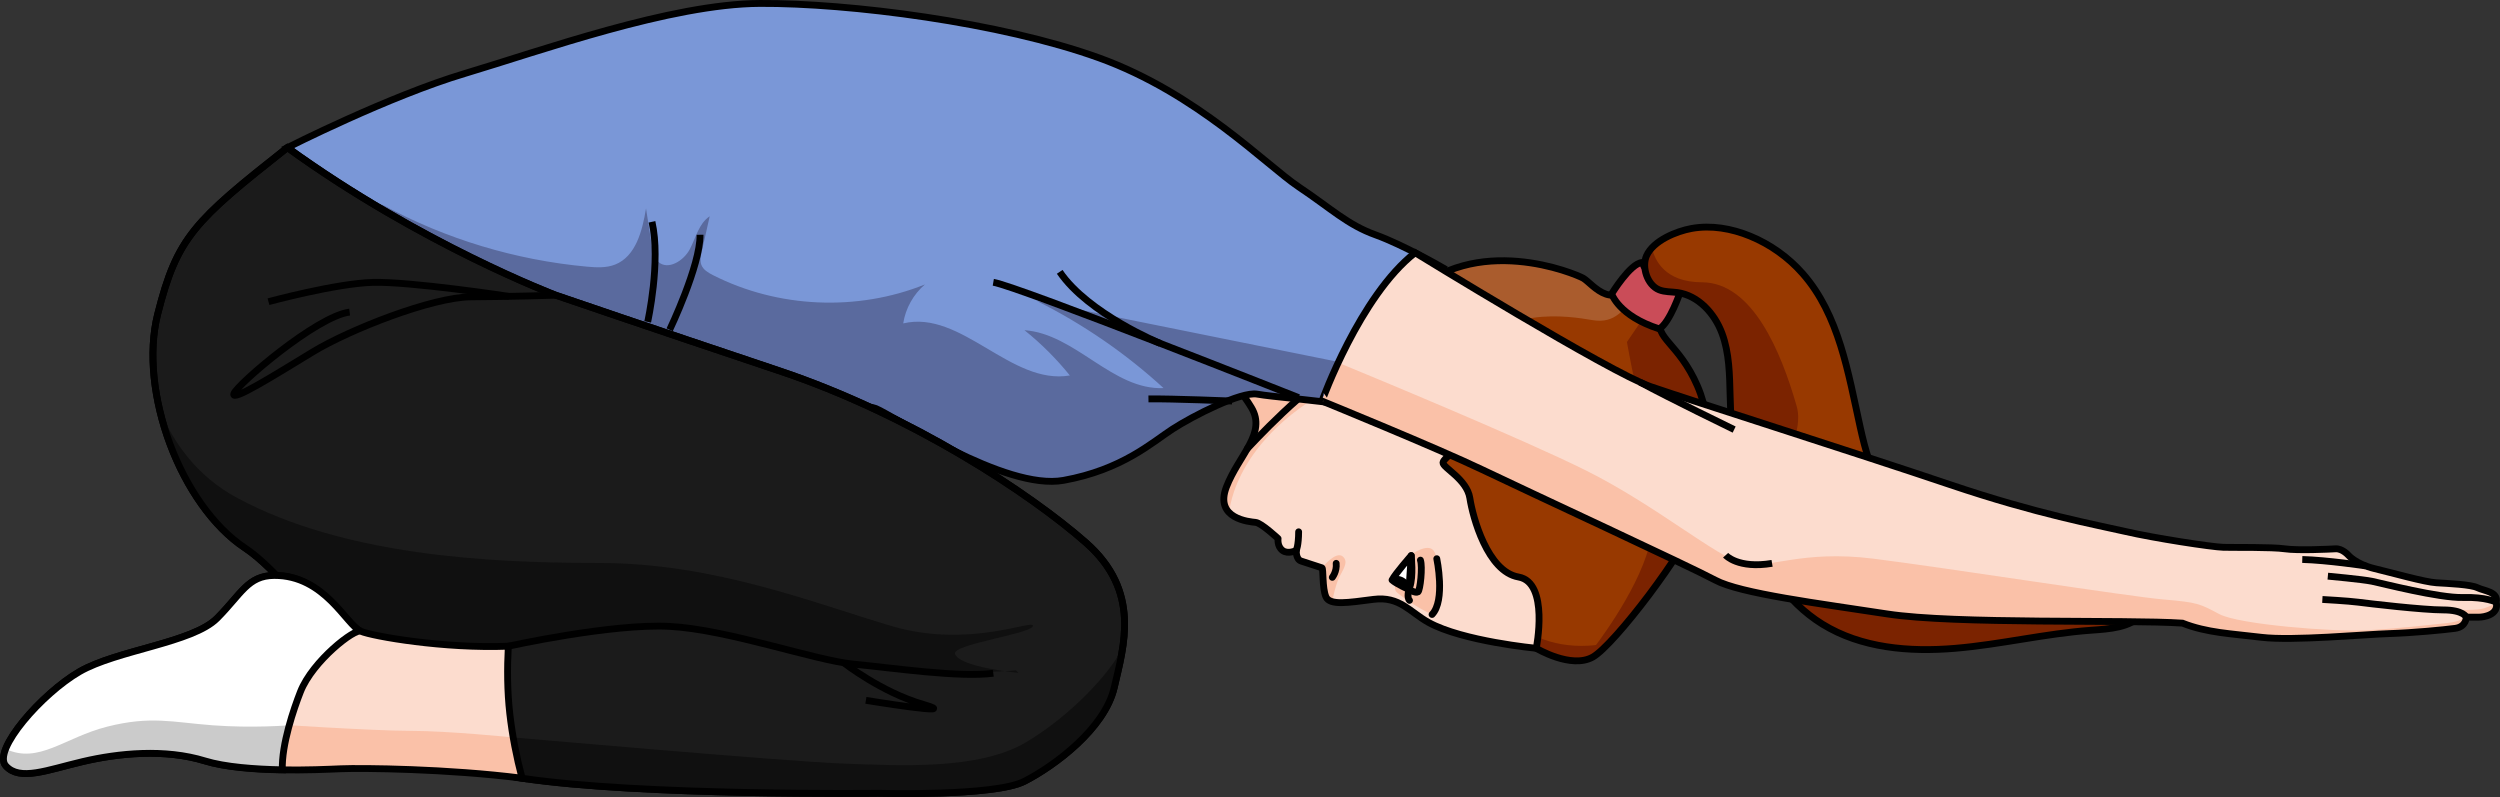 <?xml version="1.0" encoding="utf-8"?>
<!-- Generator: Adobe Illustrator 22.0.0, SVG Export Plug-In . SVG Version: 6.00 Build 0)  -->
<svg version="1.1" id="Layer_1" xmlns="http://www.w3.org/2000/svg" xmlns:xlink="http://www.w3.org/1999/xlink" x="0px" y="0px"
	 width="365.115px" height="116.4px" viewBox="0 0 365.115 116.4" enable-background="new 0 0 365.115 116.4" xml:space="preserve">
<rect x="0" y="0" width="365.115" height="116.4" fill="#333333" stroke="none"/>
<g>
	<g>
		<g>
			<g>
				<g>
					<g>
						<path fill="#FCDCCE" d="M174.01,51.408c2.947,1.204,6.507,4.369,8.757,8.124c2.251,3.755-1.851,6.915-3.656,11.591
							c-1.805,4.675,3.435,5.085,4.272,5.17c0.837,0.084,3.277,2.361,3.277,2.361s-0.171,1.109,0.639,1.731
							c0.81,0.622,2.019-0.001,2.019-0.001s-0.091,1.301,0.715,1.558c0.944,0.299,3.036,0.99,3.036,0.99
							c0.225,0.127,0.019,2.917,0.576,4.227c0.557,1.31,3.287,0.847,6.948,0.376c3.839-0.495,5.313,1.862,8.047,3.373
							c4.974,2.747,15.724,3.774,15.724,3.774s6.294-3.031,7.209-9.755s-5.284-37.02-11.325-40.423s-12.92-0.315-15.847-1.301
							c-2.926-0.986-11.951-10.044-13.988-11.467c-2.037-1.424-10.223-5.616-13.068-6.533c-1.07-0.345-12.981-3.326-16.368,8.71
							C157.589,45.948,174.01,51.408,174.01,51.408z"/>
						<path fill="#FAC1A8" d="M206.055,81.021c0,0,2.429-1.771,3.311-0.608c0.882,1.164,1.9,7.194-0.31,9.279
							c-1.931-0.817-4.892-2.922-5.17-3.308C202.983,85.128,206.055,81.021,206.055,81.021z"/>
						<path fill="#FAC1A8" d="M196.109,81.272c-1.027-0.877-3.041,1.66-3.041,1.66c0.225,0.127,0.019,2.917,0.576,4.227
							c0.149,0.352,0.461,0.572,0.899,0.703c0.196-0.895,0.529-2.296,0.855-3.119C195.902,83.466,197.135,82.151,196.109,81.272z"/>
						<path fill="#FAC1A8" d="M179.523,74.859c0.011-0.191,0.767-11.985,18.231-19.761c0,0-6.468-2.908-11.301-1.652
							c-4.724,1.228-11.179-5.749-11.179-5.749l-0.001,0.001c1.519,2.82,6.107,9.519,7.494,11.834
							c2.251,3.755-1.851,6.915-3.656,11.591C178.412,72.933,178.774,74.099,179.523,74.859z"/>
						<path fill="none" stroke="#000000" stroke-linecap="round" stroke-linejoin="round" stroke-miterlimit="10" d="M174.01,51.408
							c2.947,1.204,6.507,4.369,8.757,8.124c2.251,3.755-1.851,6.915-3.656,11.591c-1.805,4.675,3.435,5.085,4.272,5.17
							c0.837,0.084,3.277,2.361,3.277,2.361s-0.171,1.109,0.639,1.731c0.81,0.622,2.019-0.001,2.019-0.001s-0.091,1.301,0.715,1.558
							c0.944,0.299,3.036,0.99,3.036,0.99c0.225,0.127,0.019,2.917,0.576,4.227c0.557,1.31,3.287,0.847,6.948,0.376
							c3.839-0.495,5.313,1.862,8.047,3.373c4.974,2.747,15.724,3.774,15.724,3.774s6.294-3.031,7.209-9.755
							s-5.284-37.02-11.325-40.423s-12.92-0.315-15.847-1.301c-2.926-0.986-11.951-10.044-13.988-11.467
							c-2.037-1.424-10.219-5.908-13.068-6.533c-1.098-0.241-12.981-3.326-16.368,8.71C157.589,45.948,174.01,51.408,174.01,51.408z
							"/>
						<path fill="none" stroke="#000000" stroke-linecap="round" stroke-linejoin="round" stroke-miterlimit="10" d="
							M194.579,84.319c0,0,0.688-0.841,0.566-2.044"/>
						<path fill="none" stroke="#000000" stroke-linecap="round" stroke-linejoin="round" stroke-miterlimit="10" d="
							M209.836,81.597c0,0,1.295,6.097-0.691,8.146"/>
						<path fill="none" stroke="#000000" stroke-linecap="round" stroke-linejoin="round" stroke-miterlimit="10" d="
							M206.105,81.141c0,0,0.34,3.067-0.213,4.595c-0.552,1.526-0.041,1.947-0.041,1.947"/>
						<path fill="#FFFFFF" d="M205.773,86.1c0,0-1.896-0.849-2.47-1.391c0.493-0.953,2.802-3.568,2.802-3.568L205.773,86.1z"/>
						<path fill="none" stroke="#000000" stroke-linecap="round" stroke-linejoin="round" stroke-miterlimit="10" d="M205.773,86.1
							c0,0-1.896-0.849-2.47-1.391c0.493-0.953,2.802-3.568,2.802-3.568L205.773,86.1z"/>
						<path fill="none" stroke="#000000" stroke-linecap="round" stroke-linejoin="round" stroke-miterlimit="10" d="M205.773,86.1
							c0,0,0.974,0.566,1.309,0.351c0.335-0.215,0.702-3.672,0.365-4.646"/>
						<path d="M204.422,85.436c-0.589-0.332-0.935-0.836-0.772-1.124c0.163-0.29,0.773-0.255,1.362,0.077
							c0.589,0.332,0.935,0.836,0.771,1.125C205.621,85.802,205.011,85.767,204.422,85.436z"/>
						<path fill="none" stroke="#000000" stroke-linecap="round" stroke-linejoin="round" stroke-miterlimit="10" d="
							M182.153,65.536c0,0,9.815-10.631,12.447-10.334"/>
						<path fill="#983900" d="M244.67,43.498c-0.88,1.139-1.604,2.189-2.035,3.103c-1.143,2.72,2.556,3.5,5.275,9.776
							c2.719,6.276,1.648,14.301,0.023,19.1c-1.626,4.799-12.157,18.708-15.315,20.486c-3.159,1.78-8.255-1.281-8.255-1.281
							s1.942-9.627-2.59-10.412c-4.532-0.785-6.683-8.739-7.106-11.519c-0.423-2.781-4.005-4.467-3.926-5.196
							c0.079-0.729,3.152-2.576,7.694-8.015c-1.661-5.203-7.082-9.41-10.696-10.451c-3.614-1.041-2.063-5.686-2.063-5.686
							c9.778-9.616,24.421-3.407,25.541-2.776c1.378,0.776,4.771,5.809,8.103-1.126C240.974,40.993,242.797,42.282,244.67,43.498z"
							/>
						<g>
							<path fill="#7B2300" d="M240.247,62.573c-1.778-7.574-2.639-12.628-2.639-12.628l3.292-4.833l3.303-0.993
								c-0.666,0.899-1.217,1.737-1.569,2.482c-1.143,2.72,2.556,3.5,5.275,9.776c2.719,6.276,1.648,14.301,0.023,19.1
								c-1.458,4.304-10.076,15.93-14.117,19.566l-1.165-0.256c0,0,6.314-8.036,8.158-14.869c1.844-6.833,1.929-18.369,1.929-18.369
								l-2.214,7.334C240.756,66.867,240.747,64.704,240.247,62.573z"/>
							<path fill="#AA5C2D" d="M237.712,78.198l2.812-9.315C239.93,74.034,237.712,78.198,237.712,78.198z"/>
						</g>
						<path fill="#7B2300" d="M232.005,94.3c1.034-0.057,2.016-0.205,2.975-0.395c-0.964,0.998-1.788,1.734-2.362,2.058
							c-3.159,1.78-8.255-1.281-8.255-1.281s0.13-0.647,0.245-1.62C226.808,94.006,229.294,94.449,232.005,94.3z"/>
						<path fill="#AA5C2D" d="M240.609,40.604c-0.483,1.042-0.941,1.705-1.183,1.877c-2.289,2.77-3.496,4.838-6.878,4.266
							c-3.382-0.572-13.502-2.23-18.157,5.681c-2.015-1.759-4.89-2.832-6.652-3.34c-3.614-1.041-2.063-5.686-2.063-5.686
							c9.778-9.616,24.421-3.407,25.541-2.776c1.378,0.776,4.771,5.809,8.103-1.126C239.741,39.879,240.169,40.249,240.609,40.604z"
							/>
						<path fill="none" stroke="#000000" stroke-linecap="round" stroke-linejoin="round" stroke-miterlimit="10" d="M244.67,43.498
							c-0.88,1.139-1.604,2.189-2.035,3.103c-1.143,2.72,2.556,3.5,5.275,9.776c2.719,6.276,1.648,14.301,0.023,19.1
							c-1.626,4.799-12.157,18.708-15.315,20.486c-3.159,1.78-8.255-1.281-8.255-1.281s1.942-9.627-2.59-10.412
							c-4.532-0.785-6.683-8.739-7.106-11.519c-0.423-2.781-4.005-4.467-3.926-5.196c0.079-0.729,3.152-2.576,7.694-8.015
							c-1.165-4.803-7.082-9.41-10.696-10.451c-3.614-1.041-2.063-5.686-2.063-5.686c9.778-9.616,24.421-3.407,25.541-2.776
							c1.378,0.776,4.771,5.809,8.103-1.126C240.974,40.993,242.797,42.282,244.67,43.498z"/>
						<path fill="#CA4C58" d="M245.424,42.545c0,0-4.275-1.038-5.61-4.204c-1.715,0.114-4.432,4.567-4.432,4.567
							s0.987,3.215,6.945,5.125C243.897,47.113,245.424,42.545,245.424,42.545z"/>
						<path fill="none" stroke="#000000" stroke-linecap="round" stroke-linejoin="round" stroke-miterlimit="10" d="
							M245.424,42.545c0,0-4.275-1.038-5.61-4.204c-1.715,0.114-4.432,4.567-4.432,4.567s0.987,3.215,6.945,5.125
							C243.897,47.113,245.424,42.545,245.424,42.545z"/>
						<path fill="#983900" d="M247.03,33.37c2.873-0.524,5.868,0.003,8.57,1.112c2.931,1.203,5.578,3.089,7.672,5.467
							c5.34,6.064,6.651,14.546,8.403,22.434c0.735,3.308,1.617,6.665,3.515,9.472c2.693,3.982,7.149,6.428,11.683,8.021
							c4.535,1.594,9.298,2.483,13.797,4.176c-4.523,0.801-9.211,0.656-13.676-0.425c7.508,4.855,17.474,3.127,25.932,6.026
							c-1.784,2.036-4.83,2.196-7.53,2.391c-6.665,0.481-13.208,2.081-19.867,2.642c-6.659,0.561-13.701-0.021-19.384-3.537
							c-5.318-3.291-8.922-8.875-10.88-14.815c-1.958-5.939-2.417-12.262-2.585-18.513c-0.083-3.089-0.111-6.252-1.189-9.147
							c-1.078-2.896-3.459-5.524-6.519-5.949c-0.891-0.124-1.825-0.063-2.661-0.396c-1.747-0.694-2.572-3.342-1.841-4.978
							C241.462,35.135,244.834,33.771,247.03,33.37z"/>
						<path fill="#7B2300" d="M312.926,89.654c-2.929-1.004-6.039-1.45-9.165-1.81c-10.021-0.161-24.751-1.169-35.88-5.197
							c-18.568-6.722-3.221-15.446-5.495-23.364c-2.273-7.918-6.442-18.039-13.831-18.057c-5.441-0.013-6.901-3.28-7.294-5.004
							c-0.323,0.351-0.608,0.721-0.791,1.13c-0.732,1.636,0.094,4.283,1.841,4.978c0.836,0.333,1.77,0.272,2.661,0.396
							c3.061,0.425,5.441,3.053,6.52,5.949s1.106,6.059,1.189,9.147c0.167,6.252,0.626,12.574,2.585,18.513
							c1.958,5.939,5.562,11.524,10.88,14.815c5.683,3.516,12.725,4.098,19.384,3.537c6.659-0.561,13.202-2.161,19.867-2.642
							C308.096,91.85,311.141,91.691,312.926,89.654z"/>
						<path fill="none" stroke="#000000" stroke-linecap="round" stroke-linejoin="round" stroke-miterlimit="10" d="M247.03,33.37
							c2.873-0.524,5.868,0.003,8.57,1.112c2.931,1.203,5.578,3.089,7.672,5.467c5.34,6.064,6.651,14.546,8.403,22.434
							c0.735,3.308,1.617,6.665,3.515,9.472c2.693,3.982,7.149,6.428,11.683,8.021c4.535,1.594,9.298,2.483,13.797,4.176
							c-4.523,0.801-9.211,0.656-13.676-0.425c7.508,4.855,17.474,3.127,25.932,6.026c-1.784,2.036-4.83,2.196-7.53,2.391
							c-6.665,0.481-13.208,2.081-19.867,2.642c-6.659,0.561-13.701-0.021-19.384-3.537c-5.318-3.291-8.922-8.875-10.88-14.815
							c-1.958-5.939-2.417-12.262-2.585-18.513c-0.083-3.089-0.111-6.252-1.189-9.147c-1.078-2.896-3.459-5.524-6.519-5.949
							c-0.891-0.124-1.825-0.063-2.661-0.396c-1.747-0.694-2.572-3.342-1.841-4.978C241.462,35.135,244.834,33.771,247.03,33.37z"/>
						<path fill="#FAC1A8" d="M210.841,64.352c0,0,8.26-3.177,4.89-7.34c-4.124-5.095-10.029-3.063-12.405-0.951
							c-2.376,2.112-2.168,3.848-2.168,3.848s0.322,2.451,2.105,0.737"/>
						<path fill="#FCDCCE" d="M212.814,65.463c0,0,8.26-3.177,4.89-7.34c-4.124-5.095-10.029-3.063-12.405-0.951
							c-2.376,2.112-2.168,3.848-2.168,3.848"/>
						<path fill="#FAC1A8" d="M215.697,60.131c0,0-0.462-0.887-0.974-0.654c-0.513,0.235-1.155,1.18-1.535,1.108
							c-0.381-0.071,0.337-1.399-0.043-1.52c-0.38-0.121-0.8,1.045-1.419,1.005c-0.619-0.04-1.4,0.375-2.306-0.04
							c-0.906-0.416-1.733-1.088-1.733-1.088s-1.899,1.633-0.454,2.756c1.445,1.123,2.638-0.044,3.04-0.246
							c0.402-0.202,1.315-0.364,1.911,0.385c0.595,0.751,2.474,0.953,2.907,0.427C215.525,61.737,215.781,61.185,215.697,60.131z"/>
						<path fill="none" stroke="#000000" stroke-linecap="round" stroke-linejoin="round" stroke-miterlimit="10" d="
							M212.814,65.463c0,0,8.26-3.177,4.89-7.34c-4.124-5.095-10.029-3.063-12.405-0.951c-2.376,2.112-2.168,3.848-2.168,3.848"/>
						<path fill="none" stroke="#000000" stroke-linecap="round" stroke-linejoin="round" stroke-miterlimit="10" d="M215.6,59.736
							c0,0,0.782,2.244-1.188,2.888c-1.97,0.643-2.311-1.694-3.405-1.481c-1.094,0.213-2.399,2.011-3.772,0.555
							c-1.373-1.456,0.421-3.255,1.84-3.267"/>
						<path fill="none" stroke="#000000" stroke-linecap="round" stroke-linejoin="round" stroke-miterlimit="10" d="
							M212.265,61.924c0,0,1.466-1.293,0.829-3.016"/>
					</g>
				</g>
			</g>
		</g>
		<path fill="none" stroke="#000000" stroke-linecap="round" stroke-linejoin="round" stroke-miterlimit="10" d="M189.317,80.384
			c0,0,0.336-0.705,0.344-2.715"/>
	</g>
	<g>
		<path id="changecolor_17_" fill="#7A97D7" d="M41.973,21.557c0,0,14.822-7.517,25.95-10.836s30.039-10.149,43.05-10.22
			s35.172,2.759,49.543,7.953s24.395,15.655,29.145,18.831s7.122,5.539,11.225,7.013s9.933,4.859,9.933,4.859
			s-6.528,17.553-10.638,20.424c-9.159-1.302-14.261-1.608-16.584-2.021c-2.323-0.413-9.391,3.183-12.37,5.117
			c-2.98,1.934-7.34,5.932-15.904,7.478c-8.563,1.546-24.929-9.512-27.424-10.501c-2.495-0.989-45.794-5.126-45.794-5.126
			L57.969,34.285L41.973,21.557z"/>
		<path opacity="0.3" fill="#0F0018" d="M151.455,43.97c6.709,3.352,12.948,7.643,18.478,12.709
			c-7.439,0.332-12.885-7.942-20.314-8.454c2.439,1.956,4.666,4.176,6.629,6.61c-8.594,1.474-15.857-9.635-24.337-7.602
			c0.338-2.194,1.487-4.253,3.176-5.693c-9.885,3.979-21.481,3.468-30.978-1.367c-0.679-0.346-1.397-0.767-1.674-1.477
			c-0.234-0.601-0.095-1.275,0.046-1.905c0.389-1.735,0.778-3.47,1.167-5.205c-1.593,1.051-2.022,3.147-2.917,4.833
			c-0.895,1.686-3.195,3.105-4.601,1.815c-0.635-0.582-0.802-1.502-0.935-2.353c-0.282-1.814-0.565-3.628-0.847-5.442
			c-0.529,3.231-1.473,7.003-4.52,8.202c-1.295,0.51-2.739,0.428-4.125,0.302c-10.401-0.951-20.603-4.034-29.791-9.002l-4.042-0.507
			l6.097,4.851l24.137,20.244c0,0,43.299,4.137,45.794,5.126c2.495,0.989,18.86,12.047,27.423,10.501s12.924-5.545,15.904-7.478
			c2.979-1.934,10.047-5.53,12.37-5.117c2.323,0.413,7.426,0.719,16.584,2.021c1.128-0.788,2.439-2.686,3.746-5.02
			C186.437,51.031,168.946,47.5,151.455,43.97z"/>
		<path fill="none" stroke="#000000" stroke-miterlimit="10" d="M41.973,21.557c0,0,14.822-7.517,25.95-10.836
			s30.039-10.149,43.05-10.22s35.172,2.759,49.543,7.953s24.395,15.655,29.145,18.831s7.122,5.539,11.225,7.013
			s9.933,4.859,9.933,4.859s-6.528,17.553-10.638,20.424c-9.159-1.302-14.261-1.608-16.584-2.021
			c-2.323-0.413-9.391,3.183-12.37,5.117c-2.98,1.934-7.34,5.932-15.904,7.478c-8.563,1.546-24.929-9.512-27.424-10.501
			c-2.495-0.989-45.794-5.126-45.794-5.126L57.969,34.285L41.973,21.557z"/>
		<path fill="none" stroke="#000000" stroke-miterlimit="10" d="M189.661,58.069c0,0-40.799-16.189-44.594-16.843"/>
		<path fill="none" stroke="#000000" stroke-miterlimit="10" d="M179.943,58.57c0,0-8.719-0.358-12.216-0.313"/>
		<path fill="none" stroke="#000000" stroke-miterlimit="10" d="M94.593,47.008c0,0,1.959-8.824,0.626-14.615"/>
		<path fill="none" stroke="#000000" stroke-miterlimit="10" d="M97.799,48.167c0,0,4.488-9.379,4.441-13.881"/>
		<path fill="#1B1B1B" stroke="#000000" stroke-linecap="round" stroke-linejoin="round" stroke-miterlimit="10" d="M81.171,43.113
			c0,0-19.128-7.097-39.199-21.556C28.341,32.317,25.867,34.638,23.026,45.89s3.388,27.929,12.767,34.148
			s23.036,31.012,40.451,33.617c17.414,2.605,52.007,2.199,52.007,2.199s16.972,0.491,21.358-1.75s11.734-7.68,13.122-13.707
			c1.388-6.026,3.957-14.031-4.152-21.161c-8.109-7.13-25.445-18.61-44.789-25.089S81.171,43.113,81.171,43.113z"/>
		<g>
			<path fill="#101010" d="M148.385,97.906c0,0-0.62,0.053-1.649,0.118c1.174,0.168,2.014,0.247,2.014,0.247L148.385,97.906z"/>
			<path fill="#101010" d="M130.238,91.44c-11.399-3.366-25.898-9.218-42.677-9.218s-37.388-1.185-52.891-9.484
				c-5.831-3.121-9.3-8.01-11.36-12.894c1.934,8.234,6.584,16.283,12.483,20.195c4,2.653,8.781,8.684,14.297,14.931
				c3.176,1.064,6.396,1.952,8.016,1.831c3.83-0.285,17.326-2.177,23.066-3.559c5.739-1.382,16.511-2.54,26.177,0
				c9.666,2.54,18.213,3.844,24.804,4.664c4.924,0.613,11.546,0.31,14.583,0.118c-2.571-0.368-6.749-1.163-7.256-2.496
				c-0.547-1.44,11.002-2.911,11.366-4.088C151.212,90.262,141.637,94.806,130.238,91.44z"/>
		</g>
		<path fill="#101010" d="M162.731,100.398c0.416-1.808,0.937-3.795,1.246-5.882c-1.7,3.672-7.629,10.04-14.152,13.9
			c-6.915,4.092-18.487,3.387-26.594,3.105c-8.107-0.282-49.752-3.951-49.752-3.951l-7.313,2.123
			c3.204,1.998,6.563,3.438,10.077,3.963c17.414,2.605,52.008,2.199,52.008,2.199s16.972,0.491,21.358-1.75
			C153.994,111.864,161.343,106.424,162.731,100.398z"/>
		<path fill="none" stroke="#000000" stroke-miterlimit="10" d="M81.171,43.113c0,0-20.239-7.763-39.199-21.556
			C28.341,32.317,25.867,34.638,23.026,45.89s3.388,27.929,12.767,34.148s23.036,31.012,40.451,33.617
			c17.414,2.605,52.007,2.199,52.007,2.199s16.972,0.491,21.358-1.75s11.734-7.68,13.122-13.707
			c1.388-6.026,3.957-14.031-4.152-21.161c-8.109-7.13-25.445-18.61-44.789-25.089S81.171,43.113,81.171,43.113z"/>
		<path fill="none" stroke="#000000" stroke-miterlimit="10" d="M81.171,43.113c0,0-6.835,0.215-12.411,0.243
			c-5.576,0.028-17.635,4.734-23.085,8.042c-5.451,3.307-11.98,7.418-11.516,6.093c0.464-1.325,12.089-11.315,16.904-11.911"/>
		<path fill="none" stroke="#000000" stroke-miterlimit="10" d="M74.344,43.283c0,0-14.496-2.2-19.918-2.042
			c-5.422,0.158-15.217,2.82-15.217,2.82"/>
		<path fill="#FCDCCE" d="M74.448,104.188c-0.367-3.254-0.384-6.538-0.213-9.812c-9.369,0.377-19.79-1.447-21.531-2.179
			c-2.126-0.894-5.783-8.278-12.651-8.155c-3.859,0.069-4.787,2.681-8.355,6.263c-3.569,3.582-14.639,4.632-20.101,7.797
			c-5.462,3.165-12.79,11.489-10.745,13.754c2.045,2.264,6.023,0.591,11.248-0.635c5.224-1.226,11.969-1.899,17.839-0.091
			c5.87,1.808,16.445,1.288,19.866,1.145c3.045-0.127,15.624-0.001,26.44,1.382C75.423,110.522,74.804,107.354,74.448,104.188z"/>
		<path fill="#FAC1A8" d="M59.957,106.738c-5.512,0-21.115-1.028-21.115-1.028l-4.607,6.28c5.771,0.736,12.879,0.396,15.569,0.283
			c3.045-0.127,15.624-0.001,26.44,1.382c-0.516-1.971-0.941-3.956-1.282-5.945l-0.013-0.012
			C74.949,107.698,65.469,106.738,59.957,106.738z"/>
		<path fill="none" stroke="#000000" stroke-miterlimit="10" d="M74.448,104.188c-0.367-3.254-0.384-6.538-0.213-9.812
			c-9.369,0.377-19.79-1.447-21.531-2.179c-2.126-0.894-5.783-8.278-12.651-8.155c-3.859,0.069-4.787,2.681-8.355,6.263
			c-3.569,3.582-14.639,4.632-20.101,7.797c-5.462,3.165-12.79,11.489-10.745,13.754c2.045,2.264,6.023,0.591,11.248-0.635
			c5.224-1.226,11.969-1.899,17.839-0.091c5.87,1.808,16.445,1.288,19.866,1.145c3.045-0.127,15.624-0.001,26.44,1.382
			C75.423,110.522,74.804,107.354,74.448,104.188z"/>
		<path fill="none" stroke="#000000" stroke-miterlimit="10" d="M74.235,94.377c0,0,15.088-3.345,23.564-2.895
			c8.476,0.45,21.226,4.972,26.848,5.512c5.623,0.541,15.474,1.999,20.42,1.331"/>
		<path fill="none" stroke="#000000" stroke-miterlimit="10" d="M123.232,96.801c0,0,5.47,4.295,11.624,6.079
			c6.154,1.784-8.398-0.599-8.398-0.599"/>
		<path fill="#FFFFFF" d="M52.704,92.197c-2.126-0.894-5.239-8.188-12.651-8.155c-3.86,0.017-4.787,2.681-8.355,6.263
			c-3.569,3.582-14.639,4.632-20.101,7.797c-5.462,3.165-12.79,11.489-10.745,13.754c2.045,2.264,6.023,0.591,11.248-0.635
			c5.224-1.226,11.969-1.899,17.839-0.091c2.909,0.896,7.245,1.217,11.296,1.297c-0.121-3.685,1.665-8.902,2.643-11.39
			C45.66,96.496,51.885,91.713,52.704,92.197z"/>
		<path fill="#CBCBCB" d="M42.241,105.925c0,0-5.327,0.444-11.202,0c-5.875-0.444-9-1.412-15.375,0.197
			c-6.23,1.572-10.031,5.53-14.83,3.26c-0.413,1.061-0.466,1.939,0.016,2.473c2.045,2.264,6.023,0.59,11.248-0.635
			c5.224-1.226,11.969-1.899,17.839-0.091c2.909,0.896,7.245,1.217,11.296,1.297c-0.064-1.949,0.407-4.324,1.008-6.499
			L42.241,105.925z"/>
		<path fill="none" stroke="#000000" stroke-miterlimit="10" d="M52.704,92.197c-2.126-0.894-5.239-8.188-12.651-8.155
			c-3.86,0.017-4.787,2.681-8.355,6.263c-3.569,3.582-14.639,4.632-20.101,7.797c-5.462,3.165-12.79,11.489-10.745,13.754
			c2.045,2.264,6.023,0.591,11.248-0.635c5.224-1.226,11.969-1.899,17.839-0.091c2.909,0.896,7.245,1.217,11.296,1.297
			c-0.121-3.685,1.665-8.902,2.643-11.39C45.66,96.496,51.885,91.713,52.704,92.197z"/>
		<g>
			<path fill="#FCDCCE" d="M206.676,36.911c0,0,28.485,17.519,34.436,19.566s30.612,9.884,43.596,14.273
				c12.984,4.389,21.435,5.887,25.69,6.869c4.255,0.982,12.644,2.268,14.313,2.313c1.668,0.045,7.117-0.05,8.972,0.22
				c1.855,0.271,6.437,0.057,7.419,0s1.855,0.925,1.855,0.925s1.091,1.309,3.819,1.964c2.728,0.655,7.31,1.964,9.056,2.073
				c1.746,0.109,5.019,0.241,6.001,0.721c0.982,0.479,3.055,0.589,2.728,2.116c0.436,1.855-1.855,2.182-2.509,2.182
				s-1.855,0-1.855,0s0,1.418-1.637,1.637s-6.11,0.655-9.602,0.764s-14.184,1.091-18.658,0.546
				c-4.473-0.546-7.965-0.655-11.565-2.073c-8.183-0.546-33.188,0.184-43.117-1.343c-9.929-1.528-21.494-2.99-25.095-4.932
				c-3.601-1.942-27.544-13.02-34.091-16.16s-23.364-10-23.364-10S198.603,43.208,206.676,36.911z"/>
			<path fill="#FAC1A8" d="M358.559,91.769c1.637-0.218,1.637-1.637,1.637-1.637s1.2,0,1.855,0c0.637,0,2.814-0.314,2.532-2.038
				c-0.596,0.284-1.225,0.556-1.793,0.747c-1.814,0.61-11.126-0.097-10.041,0c1.085,0.098,3.22,0.218,6.752,0.703
				c1.087,1.25-2.024,1.438-3.212,1.563s-6.132,0.708-10.794,0.948s-18.48-0.839-21.358-2.362c-2.878-1.522-3.118-1.715-8.154-2.143
				c-5.036-0.428-31.656-4.609-42.329-5.953s-15.349,1.584-19.137,0.678c-3.789-0.906-12.639-8.447-22.855-13.546
				c-9.343-4.664-32.358-14.171-36.225-15.762c-1.517,3.244-2.369,5.604-2.369,5.604s16.818,6.86,23.364,10
				c6.547,3.14,30.49,14.218,34.091,16.16c3.601,1.942,15.166,3.404,25.095,4.932s34.934,0.798,43.117,1.343
				c3.601,1.418,7.092,1.528,11.566,2.073c4.473,0.546,15.166-0.436,18.657-0.546C352.449,92.424,356.923,91.987,358.559,91.769z"/>
			<path fill="none" stroke="#000000" stroke-miterlimit="10" d="M206.676,36.911c0,0,28.485,17.519,34.436,19.566
				s30.612,9.884,43.596,14.273c12.984,4.389,21.435,5.887,25.69,6.869c4.255,0.982,12.644,2.268,14.313,2.313
				c1.668,0.045,7.117-0.05,8.972,0.22c1.855,0.271,6.437,0.057,7.419,0s1.855,0.925,1.855,0.925s1.091,1.309,3.819,1.964
				c2.728,0.655,7.31,1.964,9.056,2.073c1.746,0.109,5.019,0.241,6.001,0.721c0.982,0.479,3.055,0.589,2.728,2.116
				c0.436,1.855-1.855,2.182-2.509,2.182s-1.855,0-1.855,0s0,1.418-1.637,1.637s-6.11,0.655-9.602,0.764s-14.184,1.091-18.658,0.546
				c-4.473-0.546-7.965-0.655-11.565-2.073c-8.183-0.546-33.188,0.184-43.117-1.343c-9.929-1.528-21.494-2.99-25.095-4.932
				c-3.601-1.942-27.544-13.02-34.091-16.16s-23.364-10-23.364-10S198.603,43.208,206.676,36.911z"/>
			<path fill="none" stroke="#000000" stroke-miterlimit="10" d="M345.495,82.647c0,0-5.619-0.842-9.257-0.938"/>
			<path fill="none" stroke="#000000" stroke-miterlimit="10" d="M360.196,90.132c0,0-0.411-1.053-3.378-1.053
				s-10.953-0.937-12.388-1.129c-1.436-0.191-5.257-0.4-5.257-0.4"/>
			<path fill="none" stroke="#000000" stroke-miterlimit="10" d="M364.56,87.95c0,0-1.425-0.785-4.871-0.69
				c-3.446,0.096-11.848-2.075-13.257-2.364s-6.46-0.751-6.46-0.751"/>
		</g>
	</g>
	<path fill="none" stroke="#000000" stroke-miterlimit="10" d="M169.464,50.155c0,0-10.538-4.316-14.7-10.454"/>
	<path fill="none" stroke="#000000" stroke-miterlimit="10" d="M239.546,55.829c4.109,2.241,13.72,6.908,13.72,6.908"/>
	<path fill="none" stroke="#000000" stroke-miterlimit="10" d="M252.022,81.088c0,0,1.809,2.022,6.783,1.187"/>
</g>
</svg>
